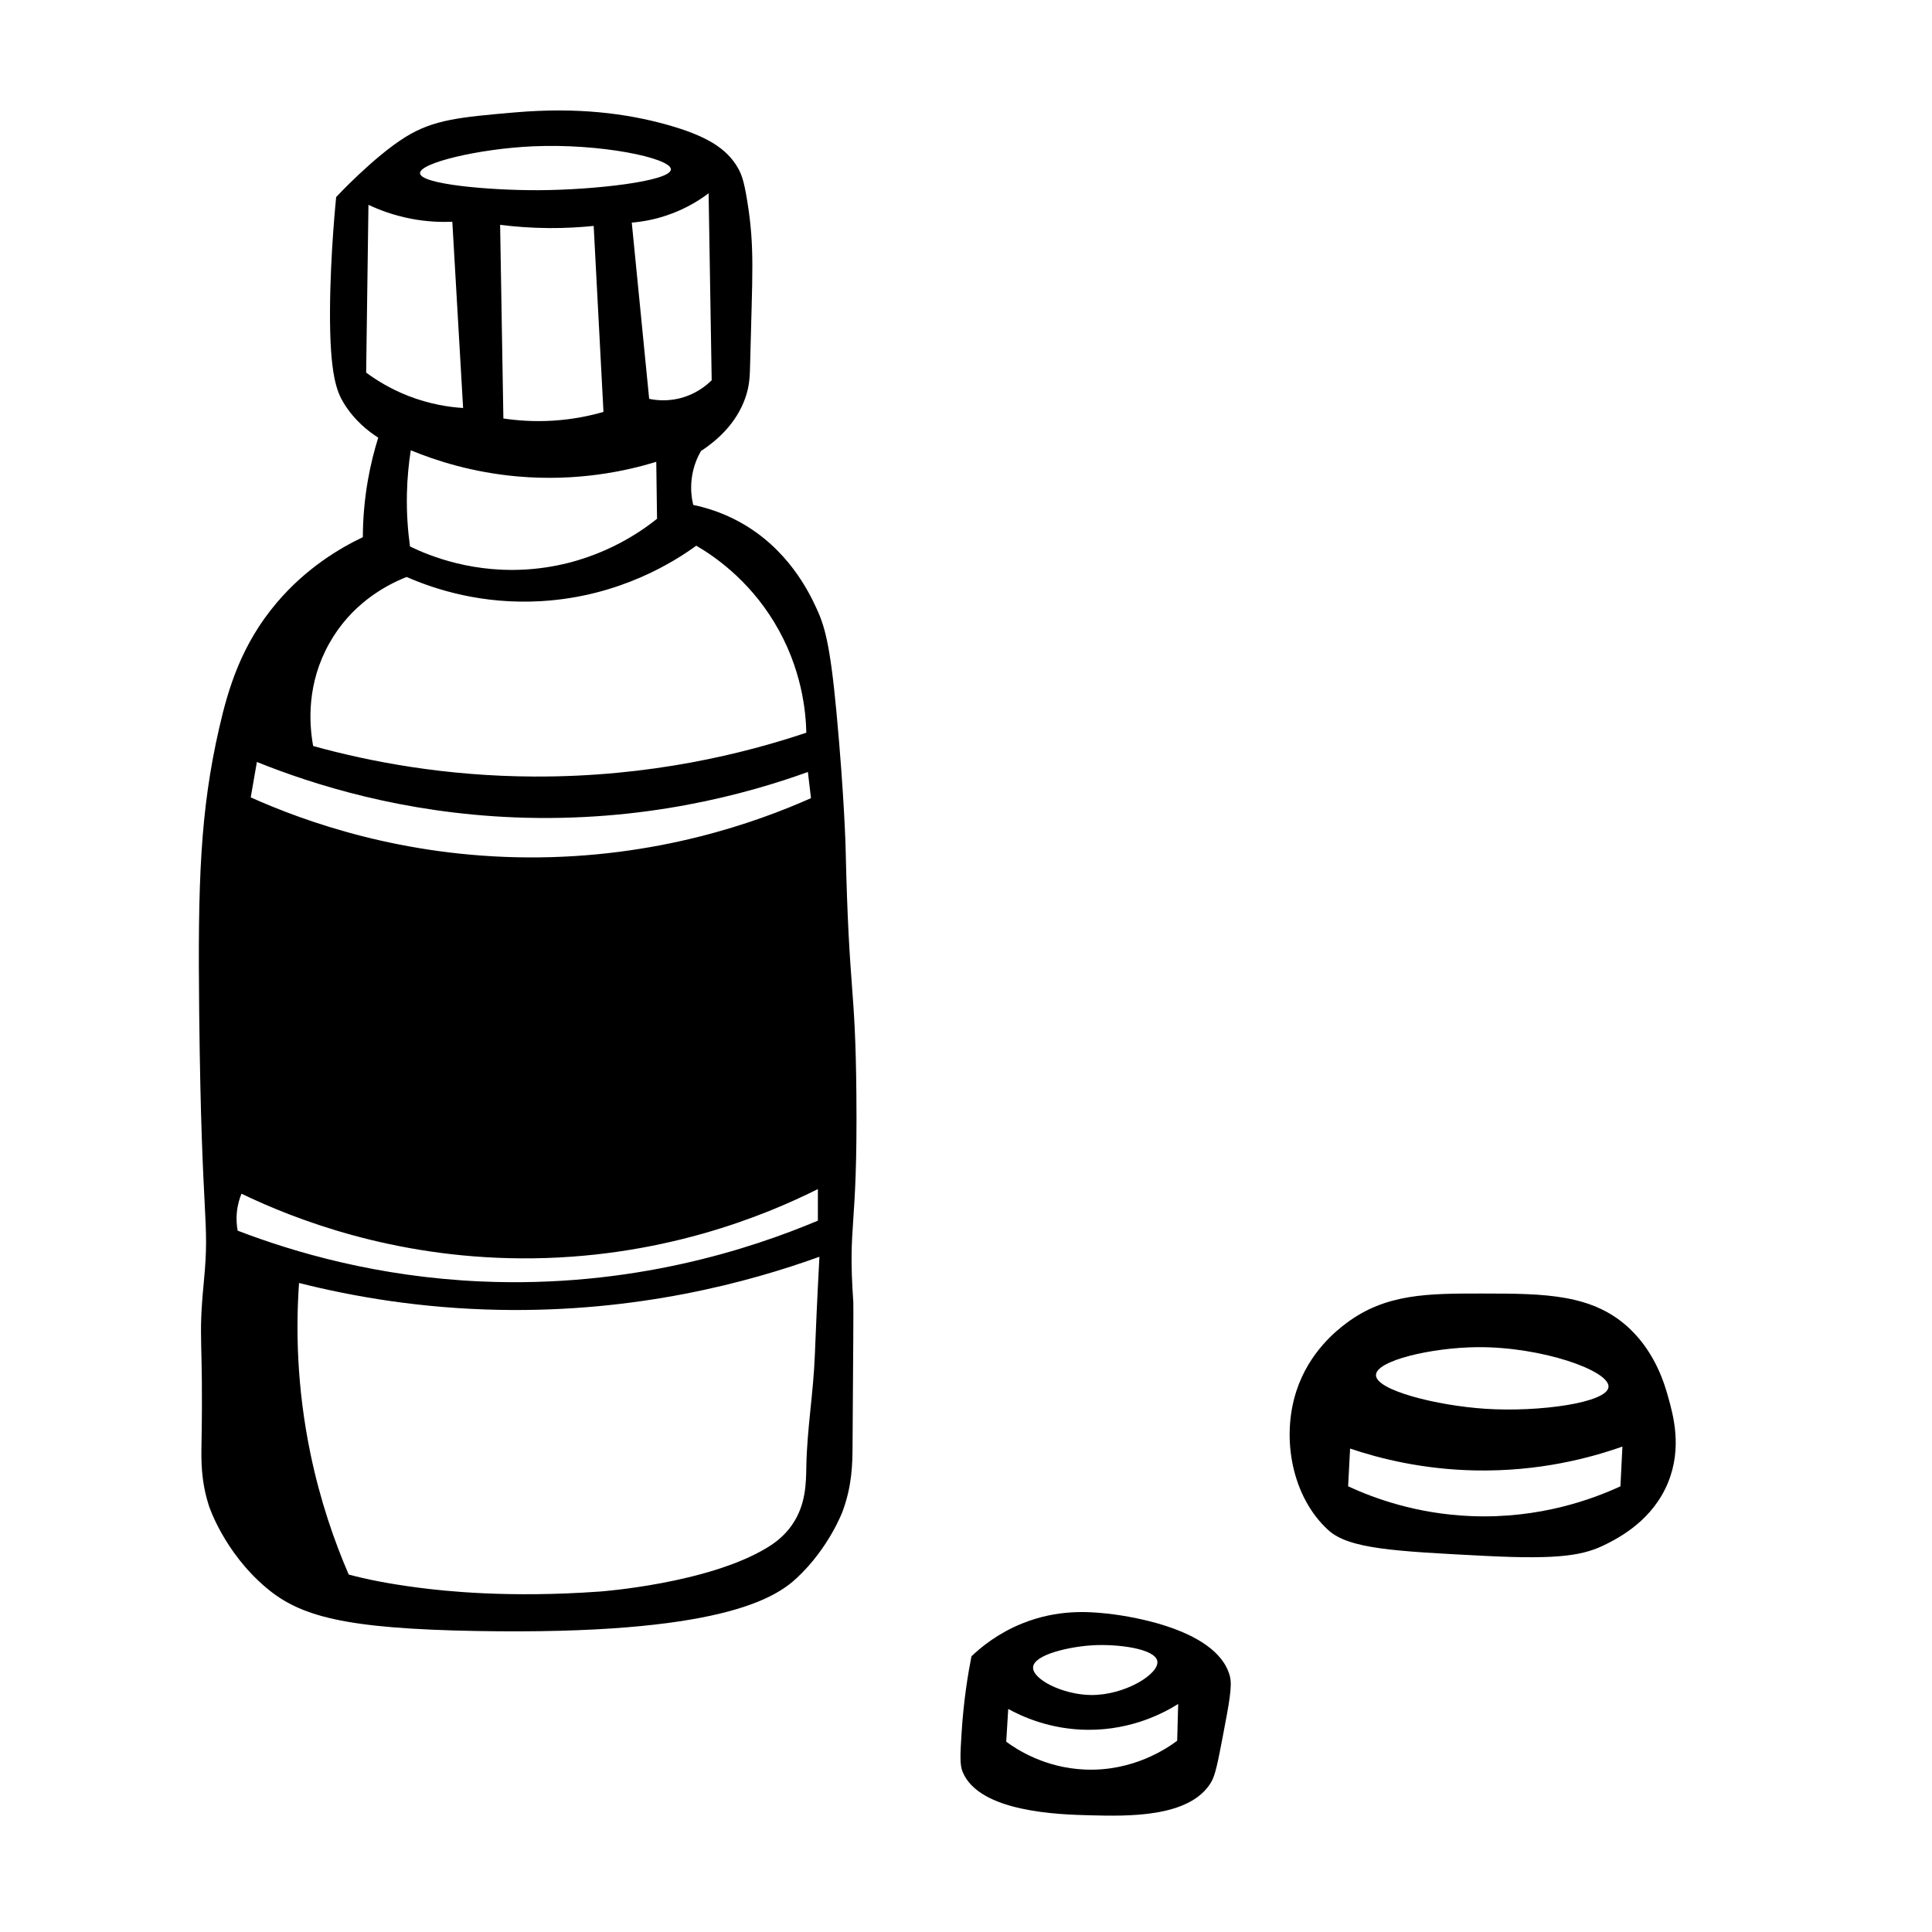 <?xml version="1.0" encoding="UTF-8"?>
<!-- Uploaded to: ICON Repo, www.svgrepo.com, Generator: ICON Repo Mixer Tools -->
<svg fill="#000000" width="800px" height="800px" version="1.1" viewBox="144 144 512 512" xmlns="http://www.w3.org/2000/svg">
 <g>
  <path d="m198.01 483.79c-1.562 16.227-0.09 13.91-0.609 42.828-0.074 4.293-0.18 9.766 1.969 16.449 0 0 3.93 12.195 15.16 21.684 9.004 7.609 20.766 10.879 56.086 11.488 64.16 1.113 78.898-8.75 84.637-14.141 8.488-7.969 12.031-17.539 12.031-17.539 2.527-6.82 2.621-12.594 2.648-17.129 0.176-24.98 0.262-37.469 0.203-38.34-1.492-21.648 1.16-17.91 0.816-55.062-0.277-30.047-1.945-25.543-2.856-65.258 0 0-0.309-13.41-2.449-36.301-1.703-18.223-3.219-22.832-5.301-27.328-1.941-4.191-7.508-15.789-20.395-22.844-4.801-2.629-9.227-3.859-12.238-4.488-0.371-1.543-0.766-3.981-0.406-6.934 0.406-3.371 1.617-5.894 2.449-7.34 3.875-2.539 9.375-7.074 11.828-14.277 1.094-3.215 1.137-5.644 1.223-9.383 0.539-23.301 1.266-30.199-0.816-42.828-0.812-4.926-1.391-6.715-2.449-8.566-2.988-5.219-8.449-8.535-18.762-11.422-10.82-3.027-23.859-4.699-40.379-3.266-14.324 1.246-21.484 1.867-28.957 6.523-8.488 5.285-18.355 15.906-18.355 15.906s-1.543 14.758-1.633 29.773c-0.102 17.336 1.812 21.844 3.672 24.879 2.816 4.59 6.516 7.453 9.109 9.109-1.023 3.269-1.984 7.004-2.719 11.148-1.004 5.688-1.344 10.836-1.359 15.227-5.949 2.832-14.938 8.066-22.844 17.402-9.32 11.008-12.812 22.602-15.227 33.176-5.059 22.117-5.672 40.863-5.301 75.254 0.621 57.773 2.887 54.23 1.223 71.598zm161.92 19.578c-0.379 9.742-2.062 19.418-2.242 29.164-0.082 4.414-0.059 10.305-3.875 15.703-2.07 2.934-4.566 4.727-6.523 5.914-15.738 9.562-44.254 11.621-44.254 11.621-24.375 1.762-41.504-0.16-48.129-1.02-7.961-1.031-13.93-2.242-18.496-3.488-3.789-8.762-7.527-19.469-10.121-31.953-3.707-17.852-3.875-33.477-3.039-45.301 14.617 3.684 32.516 6.731 53.07 7.117 36.711 0.695 66.227-7.356 84.836-14.07-0.605 11.227-0.988 20.277-1.227 26.312zm-28.141-308.15c0.273 16.52 0.543 33.039 0.816 49.555-1.258 1.246-4.316 3.914-9.074 4.922-3.188 0.676-5.879 0.336-7.496 0-1.535-15.566-3.074-31.137-4.609-46.699 2.684-0.223 6.316-0.801 10.379-2.309 4.402-1.625 7.734-3.766 9.984-5.469zm-50.578 75.047c15.852 1.391 28.762-1.445 36.707-3.875 0.066 5.027 0.137 10.062 0.203 15.09-4.297 3.445-15.613 11.582-32.426 13.254-15.914 1.586-28.051-3.492-33.039-5.914-0.562-4.027-0.938-8.766-0.816-14.07 0.098-4.227 0.492-8.055 1.02-11.422 6.723 2.777 16.395 5.891 28.352 6.938zm-4.672-66.688c3.856 0.492 8.207 0.836 12.973 0.867 4.301 0.023 8.262-0.207 11.82-0.574 0.867 16.43 1.727 32.863 2.594 49.293-3.481 1.004-7.969 1.969-13.262 2.309-5.203 0.332-9.719-0.039-13.262-0.574-0.281-17.113-0.57-34.215-0.863-51.32zm8.547-20.797c17.945-0.832 36.77 3.082 36.707 6.117-0.059 3.129-20.238 5.441-35.074 5.508-12.879 0.055-31.258-1.535-31.406-4.488-0.141-2.75 15.57-6.477 29.773-7.137zm-44.051 59.957c0.203-14.816 0.406-29.641 0.609-44.457 2.777 1.309 6.566 2.769 11.215 3.672 4.309 0.832 8.09 0.941 11.012 0.816 0.953 16.449 1.906 32.902 2.856 49.352-3.668-0.227-8.871-0.973-14.688-3.266-4.703-1.859-8.379-4.172-11.004-6.117zm-9.754 71.727c5.703-10.141 14.383-15.148 20.48-17.559 7.551 3.301 20.043 7.344 35.77 6.398 20.848-1.25 35.32-10.578 40.988-14.688 4.586 2.676 13.652 8.793 20.598 20.188 7.481 12.277 8.453 24.043 8.566 29.367-16.312 5.477-41.297 11.766-72.195 11.621-23.391-0.105-43.242-3.875-58.496-8.086-1.145-6.195-1.664-16.648 4.289-27.242zm-19.203 31.465c15.145 6.102 38.711 13.504 68.32 14.688 34.16 1.359 61.406-6.152 77.703-12.031 0.273 2.312 0.543 4.625 0.816 6.934-14.379 6.387-40.797 15.898-75.047 15.703-33.398-0.191-59.156-9.527-73.422-15.906 0.539-3.129 1.086-6.258 1.629-9.387zm-5.305 119.31c0.207-2.07 0.75-3.742 1.223-4.891 13.777 6.621 39.852 16.914 74.031 17.129 36.914 0.23 64.832-11.41 78.719-18.355v8.363c-17.645 7.418-49.227 17.891-89.324 16.113-27.188-1.203-49.277-7.644-64.441-13.461-0.223-1.211-0.406-2.898-0.207-4.898z"/>
  <path d="m537.61 556.33c20.262 1.031 26.344-0.23 32.133-3.16 3.566-1.809 12.277-6.379 16.328-16.328 3.762-9.246 1.352-17.84 0-22.652-0.855-3.055-3.18-11.336-10.012-17.91-9.805-9.441-22.766-9.461-38.98-9.48-14.535-0.02-25.832-0.035-36.344 7.898-2.414 1.824-9.785 7.543-13.168 17.91-4.098 12.539-1.148 28.145 8.43 36.875 5.496 5.008 17.531 5.617 41.613 6.848zm-2.109-55.316c17.051-0.145 35.109 6.242 34.77 10.535-0.336 4.211-18.434 6.727-32.656 5.793-12.832-0.84-29.059-4.906-28.969-8.953 0.07-3.82 14.703-7.266 26.855-7.375zm-33.711 26.871c7.848 2.648 19.246 5.527 33.188 5.793 16.863 0.328 30.422-3.293 38.98-6.324-0.176 3.512-0.352 7.023-0.527 10.535-7.176 3.309-21.25 8.629-39.508 7.898-14.59-0.578-25.93-4.785-32.656-7.898 0.172-3.336 0.348-6.668 0.523-10.004z"/>
  <path d="m432.79 625.07c10.035 0.258 26.48 0.676 32.133-8.691 1.164-1.93 1.828-5.41 3.16-12.379 1.684-8.812 2.523-13.215 1.844-15.805-3.512-13.336-29.91-16.312-32.656-16.594-4.578-0.469-12.852-1.219-22.391 2.637-6.344 2.562-10.781 6.172-13.43 8.691-0.941 4.777-2.102 11.84-2.637 20.547-0.332 5.406-0.484 8.148 0.262 10.012 4.34 10.832 25.785 11.379 33.715 11.582zm0.531-45.039c6.777-0.43 16.859 0.863 17.383 4.211 0.527 3.387-8.656 9.07-17.648 8.953-7.445-0.098-15.496-4.176-15.277-7.375 0.234-3.367 9.672-5.418 15.543-5.789zm-22.129 16.855c3.566 1.965 11.043 5.457 21.07 5.531 11.895 0.09 20.516-4.676 23.965-6.848-0.086 3.25-0.176 6.492-0.262 9.742-2.578 1.93-11.613 8.203-24.496 7.637-10.605-0.465-17.996-5.309-20.809-7.375 0.184-2.894 0.359-5.789 0.531-8.688z"/>
 </g>
</svg>